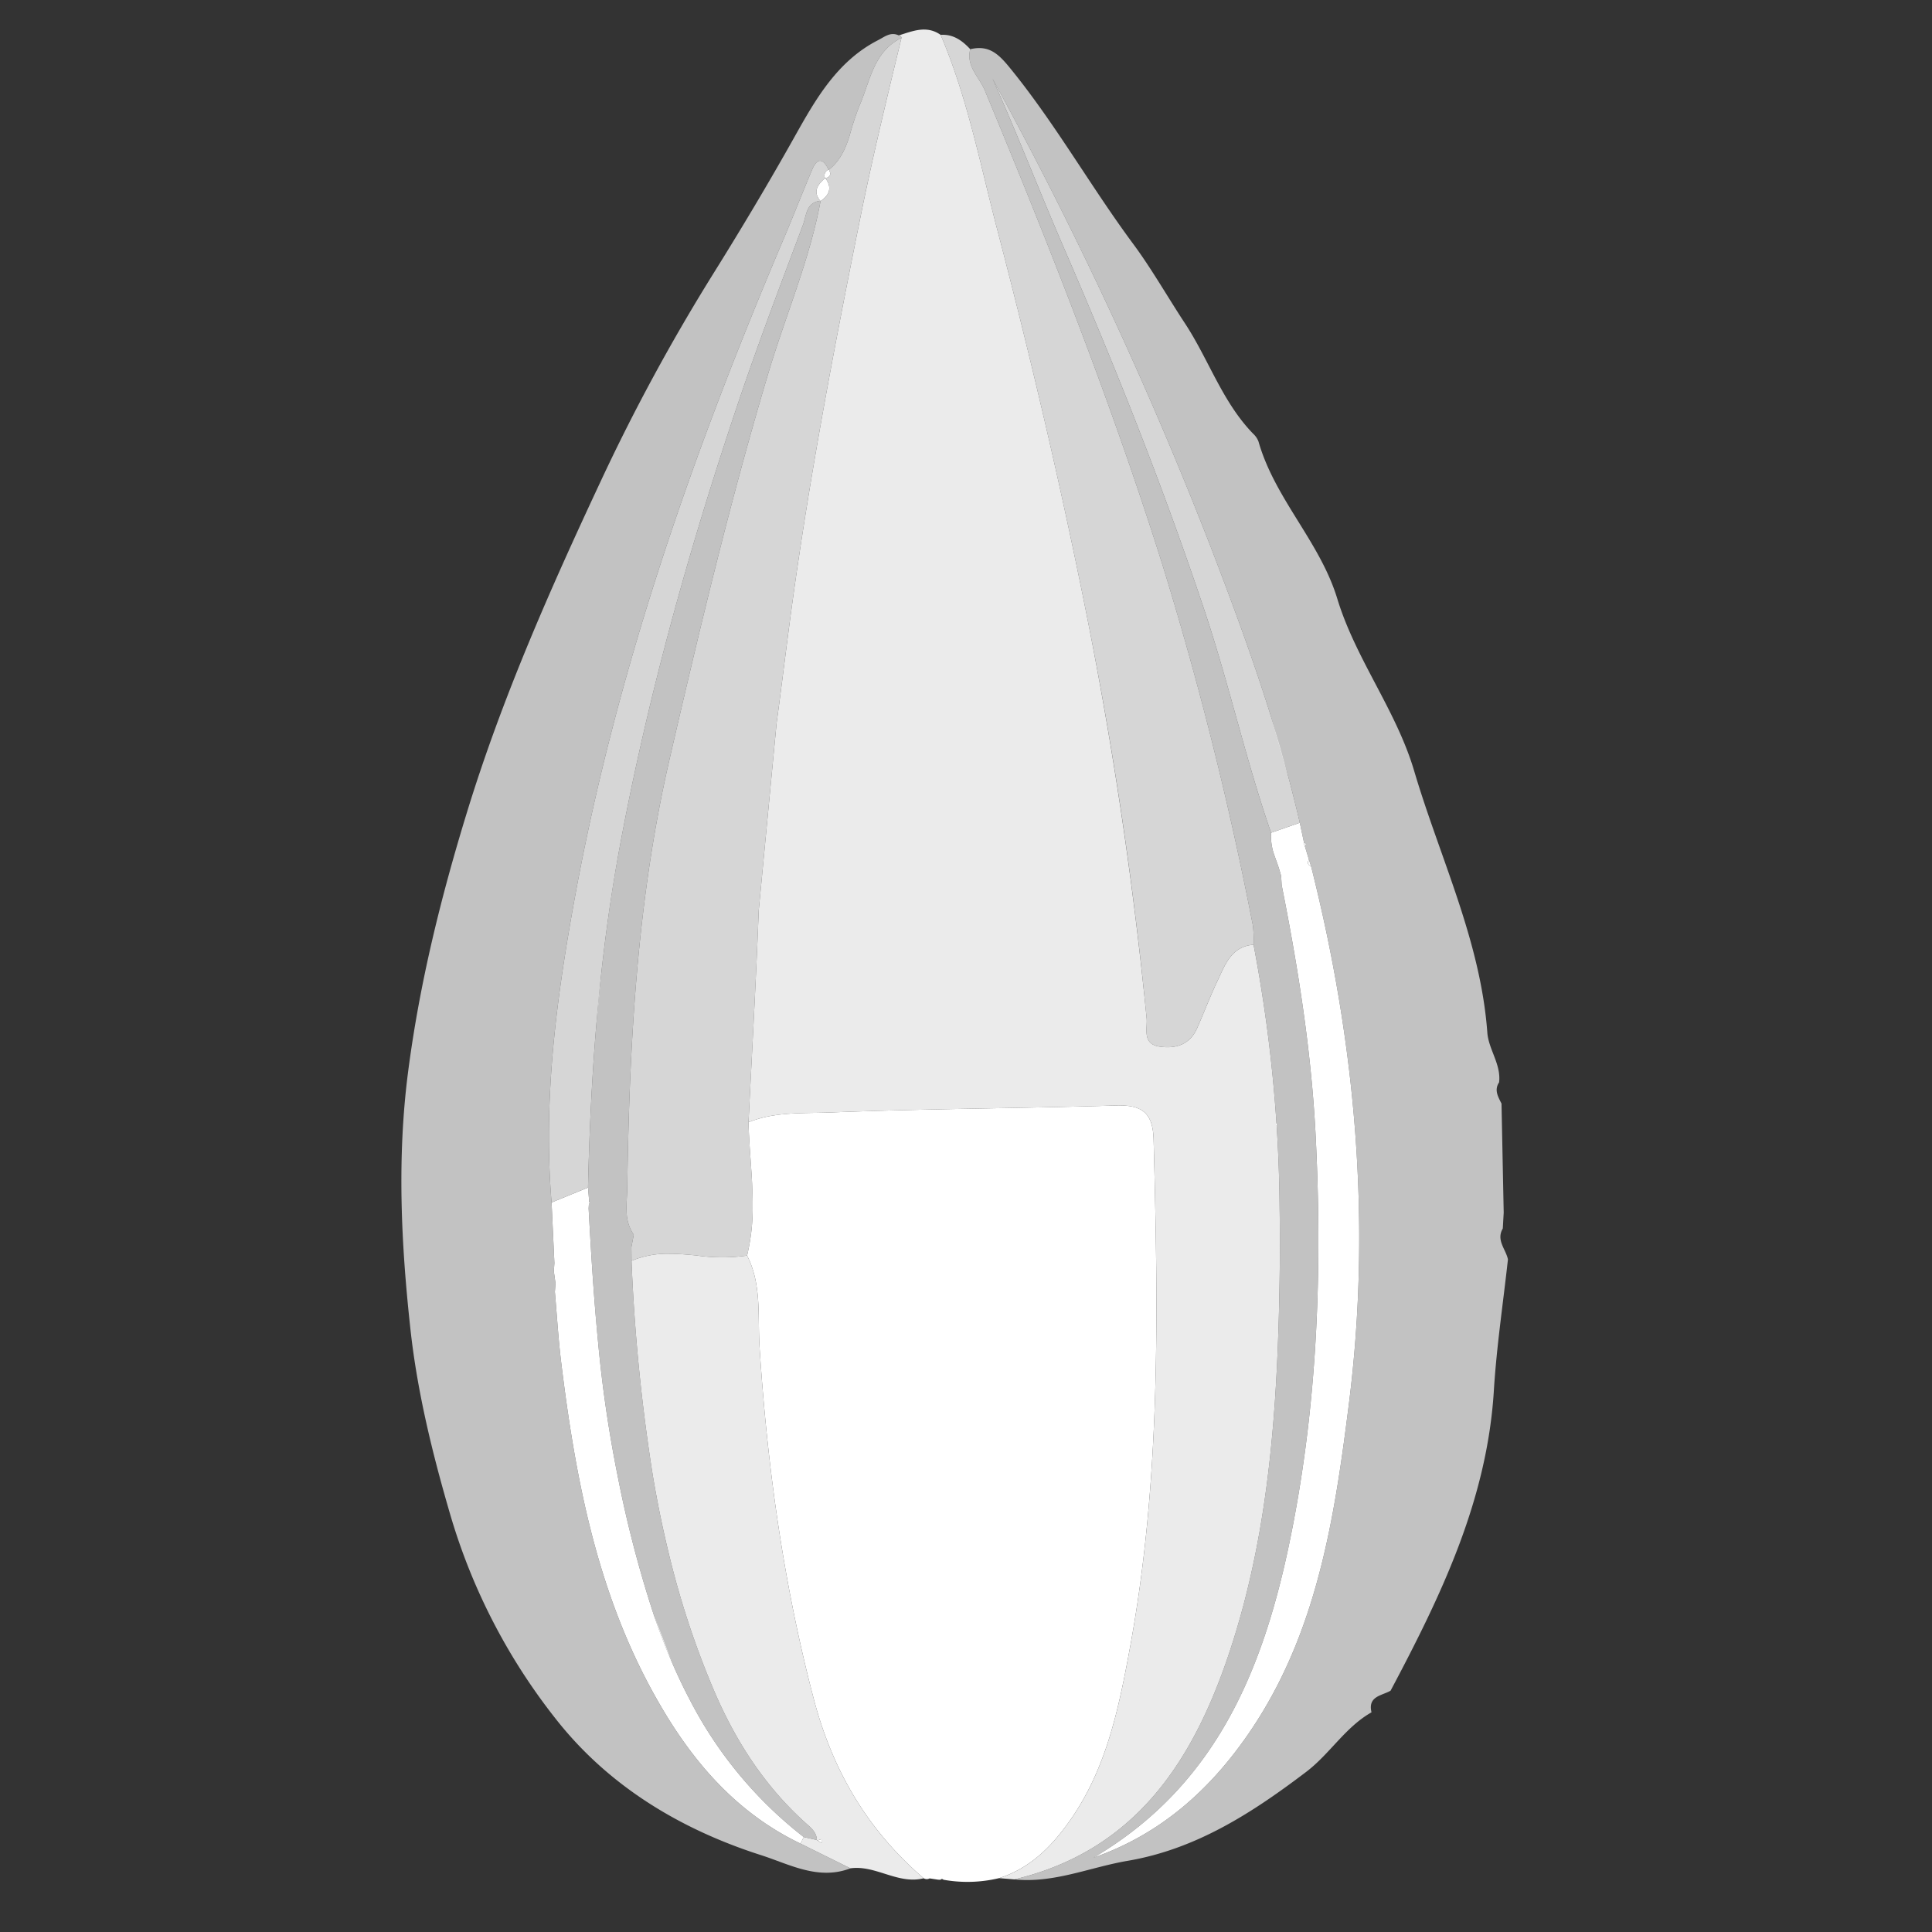 <svg id="Layer_1" data-name="Layer 1" xmlns="http://www.w3.org/2000/svg" viewBox="0 0 500 500"><rect x="0" y="0" width="500" height="500" fill="#333333" stroke="none"/><defs><style>.cls-1{fill:#f7d8a7;}.cls-2,.cls-3,.cls-4,.cls-5{fill:#fff;}.cls-3{opacity:0.9;}.cls-4{opacity:0.7;}.cls-5{opacity:0.8;}</style></defs><path class="cls-1" d="M236.922,10.384l0-0a.65.65,0,0,0-.658-.642l-.038.002-0.0 0a.65.65,0,0,1,.695.602Z"/><path class="cls-2" d="M339.303,224.165q-.275-.846-.55-1.692C338.273,223.252,338.416,223.829,339.303,224.165Z"/><path class="cls-2" d="M337.705,219.024l.114.374-.114-.374.324-.647s-.546-.341-.557-.348c.004.016.036.513.036.513Z"/><path class="cls-2" d="M336.385,212.929l.01.046-.01-.046q-3.716,1.294-7.432,2.588Q332.671,214.223,336.385,212.929Z"/><path class="cls-2" d="M173.718,445.973c8.351,13.077,18.838,24.122,33.456,31.156q6.459,3.195,12.918,6.39-6.459-3.196-12.915-6.393C192.557,470.095,182.069,459.05,173.718,445.973Z"/><path class="cls-2" d="M163.643,321.504l-.103.543q.239-1.256.477-2.513a10.763,10.763,0,0,1-1.847-5.834,10.765,10.765,0,0,0,1.846,5.834Q163.83,320.519,163.643,321.504Z"/><path class="cls-2" d="M143.739,331.939l.028.198-.022.288.022-.288Z"/><path class="cls-2" d="M233.295,9.803l-0-0c-2.076,8.609-4.163,17.211-6.149,25.839C229.131,27.014,231.219,18.412,233.295,9.803Z"/><path class="cls-2" d="M163.516,322.175l.024-.128.103-.543Z"/><path class="cls-2" d="M328.953,215.517c-4.301-12.404-7.634-25.092-11.21-37.716,3.576,12.624,6.909,25.312,11.209,37.716a14.792,14.792,0,0,0,.995,6.217A14.783,14.783,0,0,1,328.953,215.517Z"/><path class="cls-2" d="M212.611,475.968q-.502.163-1.005.326.51.353,1.021.707Q212.619,476.485,212.611,475.968Z"/><path class="cls-2" d="M163.44,326.295a474.448,474.448,0,0,0,5.541,55.78,474.39,474.39,0,0,1-5.541-55.78,23.913,23.913,0,0,1,9.715-1.821A23.916,23.916,0,0,0,163.44,326.295Z"/><path class="cls-3" d="M196.361,235.58c-.701,18.29-1.738,36.566-2.645,54.848a29.994,29.994,0,0,1,6.89-1.808c.777-.115,1.558-.207,2.34-.28.894-.084,1.79-.145,2.688-.19,3.141-.159,6.292-.128,9.388-.251,24.56-.974,49.154-1.038,73.724-1.798,6.623-.205,9.614,1.703,9.805,8.776,1.191,44.113,1.912,88.23-6.172,131.842-2.862,15.441-6.042,31.042-15.486,44.448-4.202,5.964-8.924,10.905-15.421,13.79a29.603,29.603,0,0,1-2.897,1.107q1.978.161,3.956.322c30.946-7.37,45.966-30.115,55.361-57.935,9.611-28.46,12.25-58.047,13.073-87.858q.25-9.066.272-18.117.006-4.902-.072-9.799a376.847,376.847,0,0,0-6.745-68.165,7.932,7.932,0,0,0-4.979,2.037,9.297,9.297,0,0,0-.958,1.03c-.053.066-.111.127-.162.194a13.343,13.343,0,0,0-.825,1.214c-.071.116-.142.233-.21.352q-.381.658-.723,1.351c-.515,1.038-.985,2.117-1.48,3.16-1.91,4.017-3.475,8.198-5.283,12.265-1.876,4.218-5.449,5.357-9.649,4.757-4.661-.667-3.142-4.684-3.405-7.359q-5.004-50.859-14.851-100.997c-6.845-34.674-14.922-69.151-23.868-103.345-4.395-16.797-7.683-34.038-14.595-50.149-3.645-2.556-7.235-.964-10.832.141a.649.649,0,0,1,.694.601l.002.038-0.0 0.0 0.0.001c-2.076,8.609-4.164,17.21-6.149,25.839q-.993,4.314-1.947,8.639-1.27,5.767-2.446,11.56C215.938,89.55,209.516,123.31,204.867,157.392c-1.35,9.899-2.523,19.822-3.881,29.72"/><path class="cls-2" d="M261.471,484.955c6.497-2.885,11.219-7.825,15.421-13.79,9.444-13.406,12.624-29.007,15.486-44.448,8.085-43.611,7.363-87.729,6.172-131.842-.191-7.073-3.182-8.98-9.805-8.776-24.57.759-49.165.823-73.724,1.798-3.095.123-6.247.092-9.388.251-.897.045-1.794.106-2.688.19-.782.074-1.563.165-2.34.28a29.99,29.99,0,0,0-6.89,1.808c.113,4.838.574,9.68.858,14.52.094,1.613.169,3.227.204,4.839q.024,1.113.022,2.225a53.309,53.309,0,0,1-1.455,12.928c3.844,7.525,2.721,15.779,3.233,23.729,1.98,30.724,6.146,60.993,13.99,90.899,4.925,18.777,13.992,34.072,28.479,46.526a1.527,1.527,0,0,0,1.535.034q1.111.171,2.223.341l.611.018a.432.432,0,0,1,.713-.015,35.213,35.213,0,0,0,14.445-.41l0-0h-0A29.593,29.593,0,0,0,261.471,484.955Z"/><path class="cls-2" d="M205.634,288.149c-.897.045-1.794.106-2.688.19"/><path class="cls-2" d="M200.606,288.62a29.994,29.994,0,0,0-6.89,1.808v0A29.99,29.99,0,0,1,200.606,288.62Z"/><path class="cls-2" d="M202.946,288.339c-.782.074-1.563.165-2.34.28"/><path class="cls-2" d="M258.575,486.063h0a29.603,29.603,0,0,0,2.897-1.107A29.593,29.593,0,0,1,258.575,486.063Z"/><path class="cls-4" d="M388.589,285.606c-.88-1.759-1.953-3.495-.623-5.504.548-4.673-2.727-8.514-3.046-12.85-1.756-23.872-12.275-45.23-18.922-67.697-4.671-15.789-15.144-28.936-19.909-44.611-4.484-14.752-16.171-25.832-20.393-40.682a5.334,5.334,0,0,0-1.403-2.037c-7.97-8.208-11.482-19.21-17.653-28.582-4.447-6.754-8.646-14.143-13.334-20.469-10.914-14.727-19.932-30.747-31.475-45.029-3.107-3.845-5.587-6.647-10.728-5.409-1.16,4.392,2.334,7.21,3.77,10.665,16.765,40.332,32.811,80.935,45.923,122.622a890.398,890.398,0,0,1,23.45,93.513,30.142,30.142,0,0,1,.172,4.976l.002-0a377.013,377.013,0,0,1,6.742,68.167q.08,4.896.072,9.799-.01,9.05-.272,18.117c-.823,29.811-3.462,59.398-13.073,87.858-9.395,27.82-24.415,50.565-55.361,57.935,10.203,1.048,19.553-3.148,29.314-4.811,17.681-3.012,32.156-12.359,46.164-22.99,6.175-4.687,10.136-11.591,16.938-15.441-1.005-4.205,2.671-4.28,4.938-5.6,12.988-24.473,24.976-49.238,26.724-77.643.699-11.356,2.401-22.65,3.647-33.972-.537-2.649-3.115-4.957-1.332-7.992q.117-2.057.234-4.114m-40.057,49.459c-3.708,29.464-8.175,59.115-25.503,84.697-10.214,15.079-23.147,26.683-40.622,32.797,33.301-19.591,45.139-51.713,51.851-87.167,6.239-32.955,7.342-66.131,5.676-99.469-.411-8.219-1.15-16.4-2.14-24.55-1.649-13.584-3.993-27.082-6.666-40.526q-.071-1.179-.141-2.359a41.264,41.264,0,0,0-1.314-4.116q-.15-.426-.294-.853a14.792,14.792,0,0,1-.995-6.217c-4.301-12.404-7.633-25.092-11.209-37.716-1.192-4.208-2.411-8.409-3.703-12.59q-1.107-3.584-2.292-7.146c-10.668-31.927-23.072-63.124-36.444-93.985-6.286-14.506-11.957-29.278-18.442-43.727a1021.616,1021.616,0,0,1,56.198,120.478c5.686,14.747,11.186,29.562,15.88,44.638q2.433,7.814,4.528,15.737.628,2.36,1.222,4.731.437,1.744.868,3.49.427,1.747.829,3.502h-0l.01.046q.537,2.525,1.076,5.047l.001.006c.011.007.557.348.557.348l-.324.647.114.374q.467,1.537.934,3.074l-0.0.001q.275.846.55,1.692c11.55,45.79,15.694,92.251,9.797,139.115Z"/><path class="cls-2" d="M331.165,312.677a377.013,377.013,0,0,0-6.742-68.167l-.002 0v.002A376.847,376.847,0,0,1,331.165,312.677Z"/><path class="cls-2" d="M331.165,312.677q.08,4.896.072,9.799Q331.243,317.573,331.165,312.677Z"/><path class="cls-4" d="M173.718,445.973q-.835-1.308-1.642-2.642-1.846-3.049-3.559-6.223c-14.294-26.404-19.707-55.286-23.296-84.644-.184-1.507-.344-3.016-.489-4.528-.435-4.534-.733-9.085-1.131-13.624q.071-.943.144-1.887l.022-.288-.028-.198q-.204-1.458-.409-2.915.073-1.068.148-2.137-.364-7.843-.729-15.687c-2.243-26.758,1.286-53.105,6.094-79.293,10.841-59.049,30.701-115.268,54.082-170.355,2.483-5.85,4.782-11.779,7.257-17.633,1.369-3.238,2.871-2.888,4.254-.001.023-.011.035-.026.058-.037.009.016.014.03.023.046.314-.25.612-.507.891-.773.014-.013.025-.027.038-.04a13.222,13.222,0,0,0,1.527-1.754,15.422,15.422,0,0,0,1.207-1.966,21.201,21.201,0,0,0,.938-2.095c.278-.715.526-1.445.758-2.181a74.902,74.902,0,0,1,2.523-7.697c2.813-6.384,3.598-14.012,10.896-17.618a.649.649,0,0,0-.658-.641l-.038.002 0-0c-2.119-1.001-3.629.35-5.361,1.236-10.611,5.428-16.234,15.425-21.642,25.071-6.714,11.975-13.788,23.82-21.01,35.386a507.599,507.599,0,0,0-29.105,53.652c-12.995,27.77-25.462,55.891-34.541,85.421-6.824,22.195-12.347,44.49-15.329,67.492-2.891,22.294-1.805,44.624.626,66.726,1.764,16.041,5.634,31.891,10.215,47.584a155.881,155.881,0,0,0,27.52,53.296c13.602,17.245,32.142,28.407,52.987,35.082,7.333,2.348,14.811,6.599,23.134,3.41q-6.459-3.196-12.918-6.39C192.556,470.095,182.069,459.05,173.718,445.973Z"/><path class="cls-5" d="M281.894,162.515q9.883,50.059,14.851,100.997c.263,2.675-1.256,6.692,3.405,7.359,4.2.601,7.773-.538,9.649-4.757,1.809-4.068,3.373-8.248,5.283-12.265.496-1.043.965-2.121,1.48-3.16q.344-.692.723-1.351c.069-.119.139-.235.21-.352a13.343,13.343,0,0,1,.825-1.214c.052-.067.109-.128.162-.194a9.297,9.297,0,0,1,.958-1.03,7.939,7.939,0,0,1,4.979-2.039,30.144,30.144,0,0,0-.172-4.976,890.4,890.4,0,0,0-23.45-93.513C287.685,104.335,271.639,63.731,254.874,23.399c-1.436-3.455-4.93-6.273-3.77-10.665-2.078-2.228-4.406-3.941-7.673-3.713,6.912,16.111,10.2,33.351,14.595,50.149C266.973,93.365,275.049,127.841,281.894,162.515Z"/><path class="cls-2" d="M318.484,247.579c-.053.066-.111.127-.162.194"/><path class="cls-2" d="M324.42,244.512v-.002a7.939,7.939,0,0,0-4.979,2.039A7.932,7.932,0,0,1,324.42,244.512Z"/><path class="cls-2" d="M317.497,248.986c-.071.116-.142.233-.21.352"/><path class="cls-3" d="M210.568,439.569c-7.844-29.906-12.01-60.174-13.99-90.899-.512-7.951.611-16.204-3.233-23.729a46.067,46.067,0,0,1-13.112-.034c-1.894-.18-3.788-.351-5.677-.411q-.701-.022-1.401-.022a23.913,23.913,0,0,0-9.715,1.821,474.391,474.391,0,0,0,5.541,55.78q.666,3.932,1.433,7.845,1.366,6.956,3.088,13.843a224.48,224.48,0,0,0,11.346,33.911c5.541,12.916,13.012,24.5,23.511,33.989,1.391,1.257,2.97,2.406,3.051,4.526l.06.013.134.093q.502-.163,1.005-.326.008.516.016,1.033-.51-.353-1.021-.707l-.18.058c0-.058-.013-.108-.015-.165q-1.703-.379-3.407-.758-.412.846-.827,1.695,6.454,3.2,12.915,6.393c6.558-.903,12.292,4.258,18.956,2.576C224.56,473.64,215.493,458.346,210.568,439.569Z"/><path class="cls-2" d="M211.472,476.201l-.045.151.18-.058-.134-.093-.06-.013v0Z"/><path class="cls-5" d="M200.987,187.111c1.358-9.898,2.53-19.821,3.881-29.72,4.649-34.081,11.071-67.842,17.885-101.55q1.171-5.795,2.446-11.56.952-4.325,1.947-8.639c1.985-8.629,4.073-17.23,6.149-25.839V9.803c-7.299,3.606-8.083,11.234-10.896,17.618a74.903,74.903,0,0,0-2.523,7.697c-.233.737-.48,1.466-.758,2.181a21.201,21.201,0,0,1-.938,2.095,15.415,15.415,0,0,1-1.207,1.966,13.218,13.218,0,0,1-1.527,1.754c-.013.013-.025.027-.038.04-.279.266-.578.523-.891.773.645,1.134.393,1.889-.908,2.201a5.367,5.367,0,0,1,.879,1.681c.468,1.651-.37,3.034-2.129,4.23v0q-.397,2.134-.876,4.243-.477,2.11-1.025,4.198-.734,2.807-1.57,5.583c-3.048,10.184-6.929,20.118-9.98,30.302-9.896,33.028-17.861,66.498-25.62,100.089C164.816,233.13,162.889,270.154,162.331,307.445c-.008.505-.028,1.014-.053,1.526s-.054,1.026-.079,1.542c-.025.515-.046,1.032-.054,1.548q-.006.387-.002.773c.003.29.012.579.028.867a10.763,10.763,0,0,0,1.847,5.834q-.239,1.256-.477,2.513l-.038.2-.095.499q.016,1.774.033,3.548a23.915,23.915,0,0,1,9.716-1.821q.7-.001,1.401.022c1.889.06,3.783.231,5.677.411a46.067,46.067,0,0,0,13.112.034,53.309,53.309,0,0,0,1.455-12.928q.004-1.112-.022-2.225c-.035-1.613-.11-3.226-.204-4.839-.283-4.84-.745-9.682-.858-14.521l0-0c.908-18.282,1.945-36.558,2.645-54.848"/><path class="cls-2" d="M163.502,322.247l.038-.2-.024.128Z"/><path class="cls-2" d="M194.574,304.948c-.283-4.84-.745-9.682-.858-14.52v-0l-0.0 0C193.829,295.266,194.29,300.108,194.574,304.948Z"/><path class="cls-2" d="M194.574,304.948c.094,1.613.169,3.227.204,4.839"/><path class="cls-2" d="M214.516,43.927c.314-.25.612-.507.891-.773"/><path class="cls-2" d="M215.445,43.114a13.217,13.217,0,0,0,1.527-1.754A13.221,13.221,0,0,1,215.445,43.114Z"/><path class="cls-2" d="M216.972,41.36a15.415,15.415,0,0,0,1.207-1.966A15.421,15.421,0,0,1,216.972,41.36Z"/><path class="cls-2" d="M180.234,324.907c-1.894-.18-3.788-.351-5.677-.411C176.445,324.556,178.339,324.727,180.234,324.907Z"/><path class="cls-2" d="M338.753,222.473l-0-.001-.934-3.074-.114-.374-.197-.482s-.032-.497-.036-.513l-.003-.002q-.537-2.526-1.073-5.051l-.01-.046q-3.716,1.294-7.432,2.587a14.783,14.783,0,0,0,.994,6.217q.144.427.294.853a41.264,41.264,0,0,1,1.314,4.116q.071,1.179.141,2.358c2.672,13.445,5.016,26.943,6.665,40.527.99,8.15,1.729,16.331,2.14,24.55,1.666,33.338.563,66.514-5.676,99.469-6.712,35.454-18.55,67.576-51.851,87.167,17.476-6.114,30.409-17.717,40.622-32.797,17.328-25.582,21.795-55.233,25.503-84.697,5.897-46.864,1.753-93.325-9.797-139.115C338.416,223.829,338.273,223.252,338.753,222.473Z"/><path class="cls-2" d="M331.555,226.703q.07,1.18.141,2.359c2.673,13.444,5.016,26.943,6.666,40.526-1.649-13.584-3.993-27.082-6.665-40.527Q331.626,227.882,331.555,226.703Z"/><path class="cls-2" d="M338.753,222.473l0-.001q-.468-1.537-.934-3.074.467,1.537.934,3.074Z"/><path class="cls-2" d="M337.472,218.029l-.001-.006q-.541-2.52-1.076-5.047.537,2.526,1.073,5.051Z"/><path class="cls-5" d="M336.385,212.929v-0q-.398-1.756-.829-3.502-.427-1.747-.868-3.49-.594-2.371-1.222-4.731-2.106-7.919-4.528-15.737c-4.694-15.076-10.194-29.891-15.88-44.638a1021.616,1021.616,0,0,0-56.198-120.478c6.485,14.448,12.157,29.221,18.442,43.727,13.372,30.86,25.776,62.058,36.444,93.985q1.19,3.561,2.292,7.146c1.291,4.181,2.51,8.382,3.703,12.59,3.576,12.624,6.909,25.312,11.21,37.716Q332.671,214.223,336.385,212.929Z"/><path class="cls-2" d="M328.94,185.469q2.433,7.814,4.528,15.737"/><path class="cls-2" d="M336.385,212.929h0q-.398-1.756-.829-3.502.427,1.747.829,3.502Z"/><path class="cls-2" d="M335.557,209.427q-.427-1.747-.868-3.49"/><path class="cls-5" d="M154.29,265.634q.576-6.93,1.33-13.843.606-5.53,1.339-11.048,1.47-11.035,3.507-22.014c7.318-39.144,18.066-77.394,30.785-115.091,5.158-15.287,10.909-30.377,16.577-45.487.872-2.325.751-5.767,4.46-6.166-2.012-2.458-.635-4.223,1.235-5.888a1.597,1.597,0,0,1,.772-2.123q.068-.032.139-.057c-1.383-2.887-2.885-3.237-4.254.001-2.475,5.854-4.774,11.783-7.257,17.633-23.381,55.087-43.241,111.306-54.082,170.355-4.808,26.188-8.337,52.535-6.094,79.293q4.715-1.93,9.429-3.86C152.499,293.403,153.138,279.494,154.29,265.634Z"/><path class="cls-2" d="M178.391,439.649q-1.62-3.092-3.076-6.269-.729-1.588-1.421-3.195c-1.736-4.033-3.299-8.154-4.723-12.346a300.307,300.307,0,0,1-9.31-35.806,328.445,328.445,0,0,1-5.057-34.487q-.425-4.337-.775-8.682c-.705-8.69-1.219-17.402-1.692-26.114q.063-1.008.127-2.016-.143-1.698-.286-3.395-4.714,1.93-9.429,3.86.364,7.843.729,15.687-.073,1.068-.146,2.136.204,1.458.408,2.916l.028.198-.022.288q-.071.943-.143,1.887c.397,4.539.695,9.09,1.13,13.624.145,1.511.305,3.021.489,4.528,3.589,29.358,9.002,58.24,23.296,84.644q1.717,3.171,3.559,6.223.808,1.334,1.642,2.642c8.351,13.077,18.839,24.122,33.459,31.153q.417-.851.827-1.695A107.151,107.151,0,0,1,178.391,439.649Z"/><path class="cls-2" d="M143.477,326.886q-.074,1.069-.148,2.137.206,1.457.409,2.915-.204-1.458-.408-2.916Q143.404,327.954,143.477,326.886Z"/><path class="cls-2" d="M143.745,332.425q-.072.944-.144,1.887c.398,4.539.696,9.09,1.131,13.624-.435-4.534-.733-9.085-1.13-13.624Q143.673,333.369,143.745,332.425Z"/><path class="cls-2" d="M207.177,477.126q.417-.851.827-1.695"/><path class="cls-2" d="M152.177,307.34q-4.714,1.93-9.429,3.86"/><path class="cls-2" d="M163.54,322.047l.103-.543"/><path class="cls-2" d="M163.502,322.247l.038-.2"/><path class="cls-4" d="M163.407,322.746l.076-.399.033-.172.127-.671q.187-.985.374-1.97a10.765,10.765,0,0,1-1.846-5.834c-.016-.288-.024-.577-.028-.867q-.005-.386.002-.773c.008-.516.029-1.032.054-1.548.025-.516.054-1.03.079-1.542s.045-1.021.053-1.526c.558-37.291,2.485-74.314,10.956-110.99,7.759-33.592,15.724-67.062,25.62-100.089,3.051-10.184,6.932-20.117,9.98-30.302q.831-2.778,1.57-5.583.546-2.089,1.025-4.198.477-2.11.876-4.243l-.018.014c-.019-.023-.033-.045-.052-.067-3.708.4-3.588,3.842-4.46,6.166-5.668,15.11-11.419,30.199-16.577,45.487-12.719,37.696-23.467,75.947-30.785,115.091q-2.052,10.977-3.507,22.014-.735,5.517-1.339,11.048-.758,6.913-1.33,13.843c-1.152,13.86-1.791,27.769-2.112,41.706l-0.0 0q.143,1.698.286,3.395-.063,1.008-.126,2.017c.473,8.711.986,17.423,1.691,26.113q.353,4.345.775,8.682a328.445,328.445,0,0,0,5.057,34.487,300.307,300.307,0,0,0,9.31,35.806c1.424,4.192,2.987,8.313,4.723,12.346q.692,1.607,1.421,3.195,1.458,3.175,3.076,6.269a107.15,107.15,0,0,0,29.614,35.781l-0.0 0q1.703.379,3.407.757c-.082-2.12-1.66-3.269-3.051-4.526-10.5-9.489-17.97-21.072-23.511-33.989a224.478,224.478,0,0,1-11.346-33.911q-1.73-6.886-3.088-13.843-.769-3.913-1.433-7.845a474.449,474.449,0,0,1-5.541-55.78Q163.423,324.52,163.407,322.746Z"/><path class="cls-2" d="M211.411,476.188c.002.057.015.106.015.165l.045-.151Z"/><path class="cls-2" d="M211.411,476.188v-0q-1.703-.378-3.407-.757Q209.708,475.81,211.411,476.188Z"/><path class="cls-2" d="M163.407,322.746q.016,1.774.033,3.548-.017-1.774-.033-3.548l.076-.399Z"/><path class="cls-2" d="M163.483,322.347l-.076.399.095-.499.014-.072Z"/><path class="cls-2" d="M152.178,307.34c.321-13.937.96-27.846,2.112-41.706-1.152,13.86-1.791,27.769-2.113,41.706Z"/><path class="cls-2" d="M154.29,265.634q.576-6.93,1.33-13.843"/><path class="cls-2" d="M152.337,312.751q.063-1.008.127-2.016-.143-1.698-.286-3.395.143,1.698.286,3.395Q152.4,311.743,152.337,312.751Z"/><path class="cls-2" d="M169.171,417.839c1.424,4.192,2.987,8.313,4.723,12.346"/><path class="cls-2" d="M178.391,439.649a107.152,107.152,0,0,0,29.614,35.782l0-0A107.15,107.15,0,0,1,178.391,439.649Z"/><path class="cls-2" d="M175.315,433.38q1.458,3.175,3.076,6.269Q176.771,436.556,175.315,433.38Z"/><path class="cls-2" d="M175.315,433.38q-.729-1.588-1.421-3.195"/><path class="cls-2" d="M154.029,338.865c-.705-8.69-1.218-17.402-1.691-26.113q.063-1.008.126-2.017-.063,1.008-.127,2.016C152.81,321.463,153.324,330.175,154.029,338.865Z"/><path class="cls-2" d="M154.804,347.547q-.425-4.337-.775-8.682"/><path class="cls-2" d="M213.534,46.15c-.007-.019-.005-.034-.011-.052-1.869,1.665-3.247,3.43-1.235,5.888.029-.003.053-.01.083-.013v0l-.013.066c1.759-1.196,2.597-2.579,2.129-4.23a5.367,5.367,0,0,0-.879-1.681C213.581,46.135,213.561,46.144,213.534,46.15Z"/><path class="cls-2" d="M214.487,47.809a5.367,5.367,0,0,0-.879-1.681v0A5.367,5.367,0,0,1,214.487,47.809Z"/><path class="cls-2" d="M212.371,51.973v-0l-.007.018Z"/><path class="cls-2" d="M212.364,51.99l-.024.063.018-.014v-0l.013-.066Z"/><path class="cls-2" d="M212.371,51.973c-.03.003-.054.01-.083.013.019.023.032.045.052.067l.024-.063Z"/><path class="cls-2" d="M212.34,52.053l.024-.063"/><path class="cls-2" d="M213.523,46.097l.041-.037h0l0-0c.018.023.027.045.044.068,1.301-.312,1.553-1.067.908-2.201-.019.015-.035.032-.054.046l-.028-.056a1.597,1.597,0,0,0-.968,2.041Q213.491,46.029,213.523,46.097Z"/><path class="cls-2" d="M214.477,43.927l-.015.046c.019-.015.035-.031.054-.046-.019.015-.035.031-.054.046Z"/><path class="cls-2" d="M214.462,43.974c.019-.015.035-.031.054-.046-.009-.016-.014-.03-.023-.046l-.015.046Z"/><path class="cls-2" d="M214.477,43.927l.015-.046c-.023.011-.036.026-.058.037l.028.056Z"/><path class="cls-2" d="M213.564,46.06c.018.023.027.045.044.068v-0c-.017-.023-.026-.045-.044-.068Z"/><path class="cls-2" d="M213.534,46.15c.027-.006.047-.015.074-.021-.017-.023-.026-.045-.044-.068l-.015.045Z"/><path class="cls-2" d="M213.549,46.105l.015-.045-.041.037c.006.019.004.034.011.052Z"/><path class="cls-2" d="M213.564,46.06h-0l-.015.045Z"/></svg>